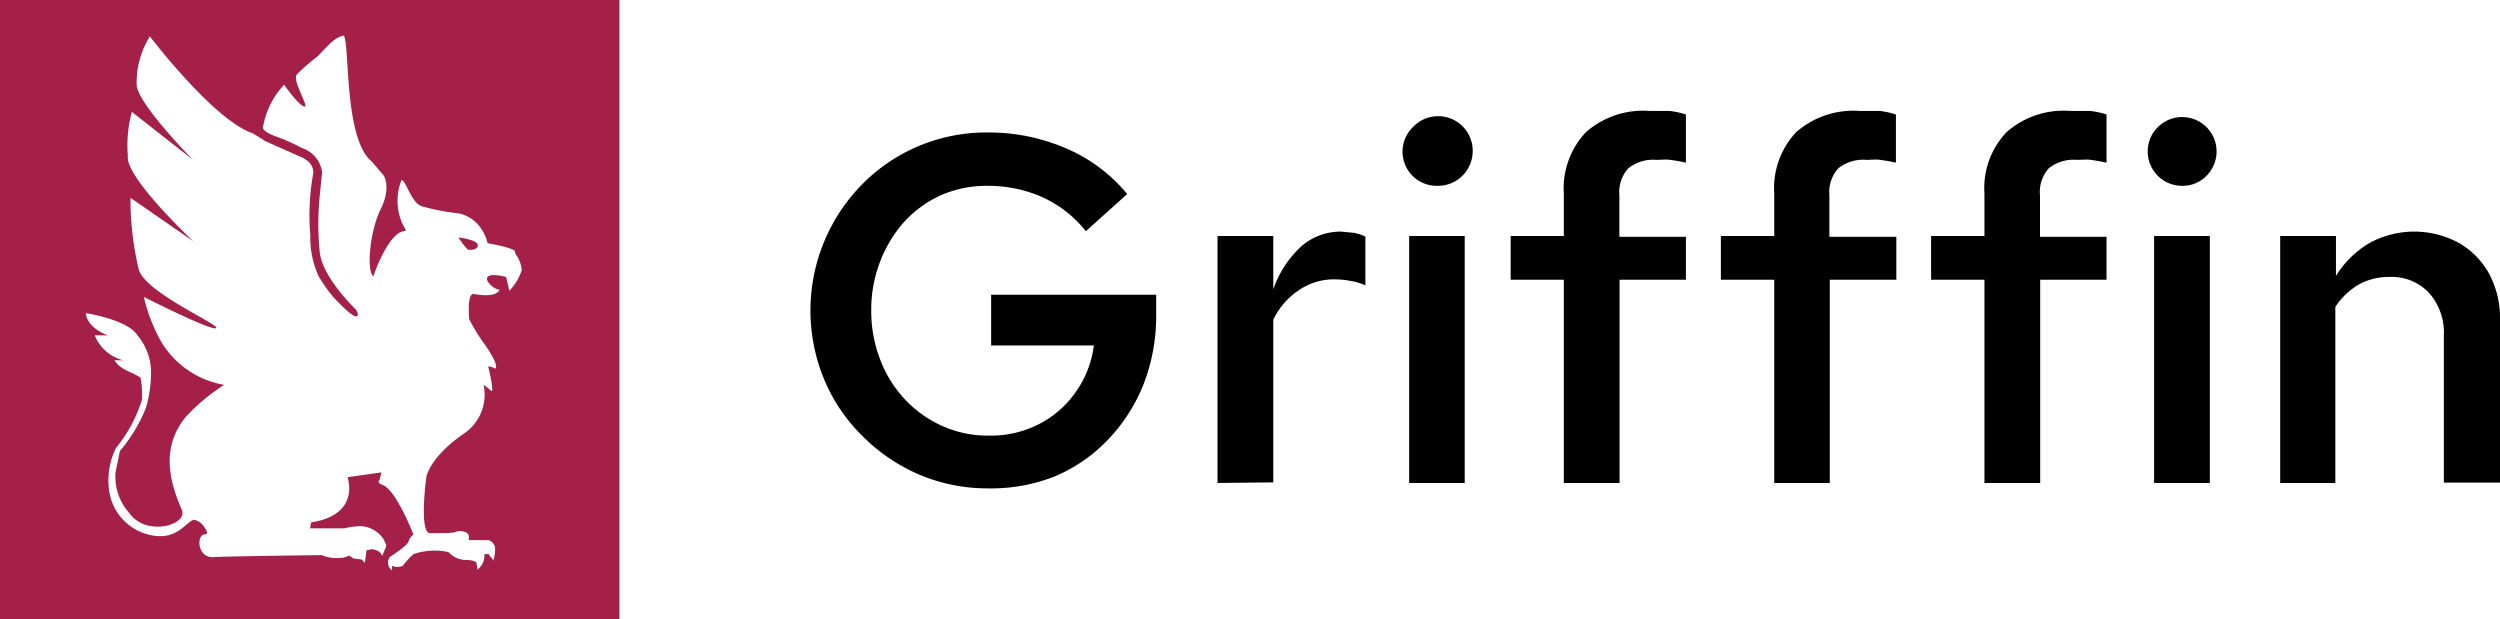 <svg xmlns="http://www.w3.org/2000/svg" viewBox="0 0 125.11 30.98"><defs><style>.cls-1{fill:#a42048;}.cls-2{fill:#010101;}</style></defs><g id="Слой_2" data-name="Слой 2"><g id="Layer_1" data-name="Layer 1"><path class="cls-1" d="M0,0V31H31V0ZM25.49,14.55l-.16-.69s-1.21-.33-.91.25c.31.39.58.39.58.39s-.1.42-1.24.22c-.41-.14-.28,1.11-.28,1.25a9,9,0,0,0,.76,1.24s.78,1.07.54,1.24a.7.7,0,0,0-.35-.11s.29,1.15.18,1.24a5,5,0,0,0-.41-.32,2.34,2.34,0,0,1-1,2.45c-1.69,1.17-1.86,2.14-1.86,2.14s-.36,2.57.12,2.83c.64,0,1.33,0,1.33-.06a.65.65,0,0,1,.47,0c.3.08.19.41.19.41l1,0a.47.47,0,0,1,.33.42c0,.37-.11.69-.11.59s-.17-.17-.2-.31l-.23,0a.88.88,0,0,1-.17.6l-.16.18-.06-.3s.06-.19-.62-.19a1.18,1.18,0,0,1-.78-.39,3.23,3.23,0,0,0-1.69.08c-.13,0-.6.6-.6.6a.63.63,0,0,1-.54,0c0,.08,0,.16,0,.24a.5.5,0,0,1-.12-.67s.9-.57.95-.79a.56.56,0,0,1,.24-.33s-.88-2.32-1.59-2.51C18.84,24.15,19,24,19,24l.09-.36-1.7.24s.69,1.87-1.81,2.26a1.62,1.62,0,0,0-.06.3h1.71a3.71,3.71,0,0,1,.83-.11,1.45,1.45,0,0,1,1.15.68c.16.37.17.17-.08.81-.15-.27-.22-.25-.48-.34l-.31.06-.08.63L18.1,28l-.4-.05-.24-.15a.89.89,0,0,1-.52.12,1.74,1.74,0,0,1-.83-.14s-5,.06-5.41.1c-.83.07-.89-1.12-.45-1.14.25,0,0-.32,0-.32a.83.83,0,0,0-.5-.4c-.32-.06-.73.87-1.83.81a2.64,2.64,0,0,1-2.42-2.06,3.63,3.63,0,0,1,.31-2.36,7.09,7.09,0,0,0,1.3-2.43c0-.36,0-.72-.08-1.08-.42-.3-1-.37-1.3-.87l.43,0a2.11,2.11,0,0,1-1.42-1.25c.21,0,.47,0,.67,0-.52-.16-1.09-.61-1.11-1.11,0,0,2.08.32,2.58,1.11a2.92,2.92,0,0,1,.68,1.82,6.38,6.38,0,0,1-.26,1.82A7.84,7.84,0,0,1,6,22.57c-.07.36-.15.72-.22,1.08a2.73,2.73,0,0,0,.67,2,1.62,1.62,0,0,0,1,.66,2.18,2.18,0,0,0,.88,0c.3-.06,1-.34.75-.84-.64-1.47-1-3.12.22-4.61a9.71,9.71,0,0,1,1.92-1.6,4.57,4.57,0,0,1-3.42-2.68,8.06,8.06,0,0,1-.6-1.72s3.43,1.74,3.62,1.56-3.7-1.84-3.89-3A15,15,0,0,1,6.53,9.9l3.15,2.18S6.23,8.85,6.4,7.8a6.26,6.26,0,0,1,.2-2.2L9.66,8S6.93,5.24,6.84,4.27A4.39,4.39,0,0,1,7.5,1.82S10.68,6,12.64,6.67c.46.27.61.38.61.38L15,7.83s.75.24.67.88a11.63,11.63,0,0,0-.14,3.06,4.6,4.6,0,0,0,.42,2.06,7.7,7.7,0,0,0,.7,1c.15.17.93,1,1.16,1s0-.34,0-.34S16.12,13.89,16,12.6a14,14,0,0,1,0-2.79l.12-1.19a1.48,1.48,0,0,0-1-1.21,10.5,10.5,0,0,0-1.39-.61c-.73-.29-.56-.48-.56-.48a4.09,4.09,0,0,1,1.05-2.08s.69,1,1,1.09-.63-1.3-.36-1.61a9.24,9.24,0,0,1,1-.87c.43-.41.86-1,1.35-1.07.3.52,0,5.17,1.4,6.31l.59.69s.4.58-.15,1.69-.72,3.11-.36,3.36c.1-.36.78-2.12,1.48-2.25l.15-.05A2.78,2.78,0,0,1,20.1,9c.26.11.47,1.13,1,1.32a10.87,10.87,0,0,0,1.87.36,1.8,1.8,0,0,1,1.17.86,2,2,0,0,1,.26.63c1.28.23,1.37.39,1.37.39a.36.36,0,0,0,.07.21,1.49,1.49,0,0,1,.27.75A2.68,2.68,0,0,1,25.49,14.55Z"/><path class="cls-1" d="M23,11.89h-.06s.39.59.51.61.49,0,.46-.25S23,11.89,23,11.89Z"/><path class="cls-2" d="M49.45,24.44A8.72,8.72,0,0,1,46,23.75a9,9,0,0,1-2.82-1.91A8.59,8.59,0,0,1,41.25,19a9,9,0,0,1,1.89-9.77,8.71,8.71,0,0,1,6.29-2.6,9.76,9.76,0,0,1,3.91.79,8.05,8.05,0,0,1,3.07,2.29l-2.07,1.86a5.87,5.87,0,0,0-2.17-1.7,6.69,6.69,0,0,0-2.74-.57,5.72,5.72,0,0,0-2.32.46,5.65,5.65,0,0,0-1.84,1.32,6.38,6.38,0,0,0-1.22,2,6.65,6.65,0,0,0-.45,2.47A6.75,6.75,0,0,0,44.05,18a6,6,0,0,0,1.25,2,5.84,5.84,0,0,0,1.86,1.32,5.6,5.6,0,0,0,2.34.48A5.26,5.26,0,0,0,52,21.22a5,5,0,0,0,1.84-1.61,5.09,5.09,0,0,0,.9-2.32H49.6V14.75h8.26v1a9.41,9.41,0,0,1-.62,3.45,8.57,8.57,0,0,1-1.77,2.78,7.87,7.87,0,0,1-2.66,1.85A8.57,8.57,0,0,1,49.45,24.44Z"/><path class="cls-2" d="M60.93,24.17V11.81h2.79v2.67a5.25,5.25,0,0,1,1.4-2.15,3,3,0,0,1,2-.74l.62.06a2.23,2.23,0,0,1,.59.19v2.44a3,3,0,0,0-.73-.22,4.43,4.43,0,0,0-.8-.08,3.1,3.1,0,0,0-1.81.55A3.68,3.68,0,0,0,63.72,16v8.14Z"/><path class="cls-2" d="M71.92,9.3A1.71,1.71,0,0,1,70.7,6.37a1.73,1.73,0,0,1,3,1.2A1.74,1.74,0,0,1,71.92,9.3Zm-1.4,14.87V11.81H73.3V24.17Z"/><path class="cls-2" d="M78.26,24.17V14H75.6V11.81h2.66V9.69a4.1,4.1,0,0,1,1.1-3.07,4.33,4.33,0,0,1,3.17-1.07c.35,0,.68,0,1,0a4.08,4.08,0,0,1,.84.18V8.14c-.31-.07-.57-.11-.79-.14s-.44,0-.69,0a2,2,0,0,0-1.4.42,1.78,1.78,0,0,0-.45,1.36v2.07h3.33V14H81.05V24.17Z"/><path class="cls-2" d="M88.79,24.17V14H86.12V11.81h2.67V9.69a4.1,4.1,0,0,1,1.09-3.07,4.35,4.35,0,0,1,3.17-1.07c.35,0,.69,0,1,0a4.12,4.12,0,0,1,.83.18V8.14c-.31-.07-.57-.11-.79-.14s-.44,0-.69,0a2,2,0,0,0-1.4.42,1.78,1.78,0,0,0-.45,1.36v2.07H94.9V14H91.57V24.17Z"/><path class="cls-2" d="M99.31,24.17V14H96.64V11.81h2.67V9.69a4.06,4.06,0,0,1,1.1-3.07,4.31,4.31,0,0,1,3.17-1.07c.34,0,.68,0,1,0a4.23,4.23,0,0,1,.84.18V8.14c-.32-.07-.58-.11-.79-.14s-.45,0-.69,0a2,2,0,0,0-1.41.42,1.78,1.78,0,0,0-.44,1.36v2.07h3.33V14H102.1V24.17Z"/><path class="cls-2" d="M109.21,9.3a1.72,1.72,0,0,1-1.73-1.71,1.7,1.7,0,0,1,.5-1.22,1.72,1.72,0,1,1,2.45,2.42A1.67,1.67,0,0,1,109.21,9.3ZM107.8,24.17V11.81h2.79V24.17Z"/><path class="cls-2" d="M114.11,24.17V11.81h2.79v2a4.88,4.88,0,0,1,1.7-1.66,4.68,4.68,0,0,1,4.44,0,4,4,0,0,1,1.52,1.54,4.66,4.66,0,0,1,.55,2.32v8.14H122.3V16.82a3,3,0,0,0-.74-2.16,2.56,2.56,0,0,0-2-.8,3.09,3.09,0,0,0-1.52.38,3.55,3.55,0,0,0-1.17,1.12v8.81Z"/></g></g></svg>